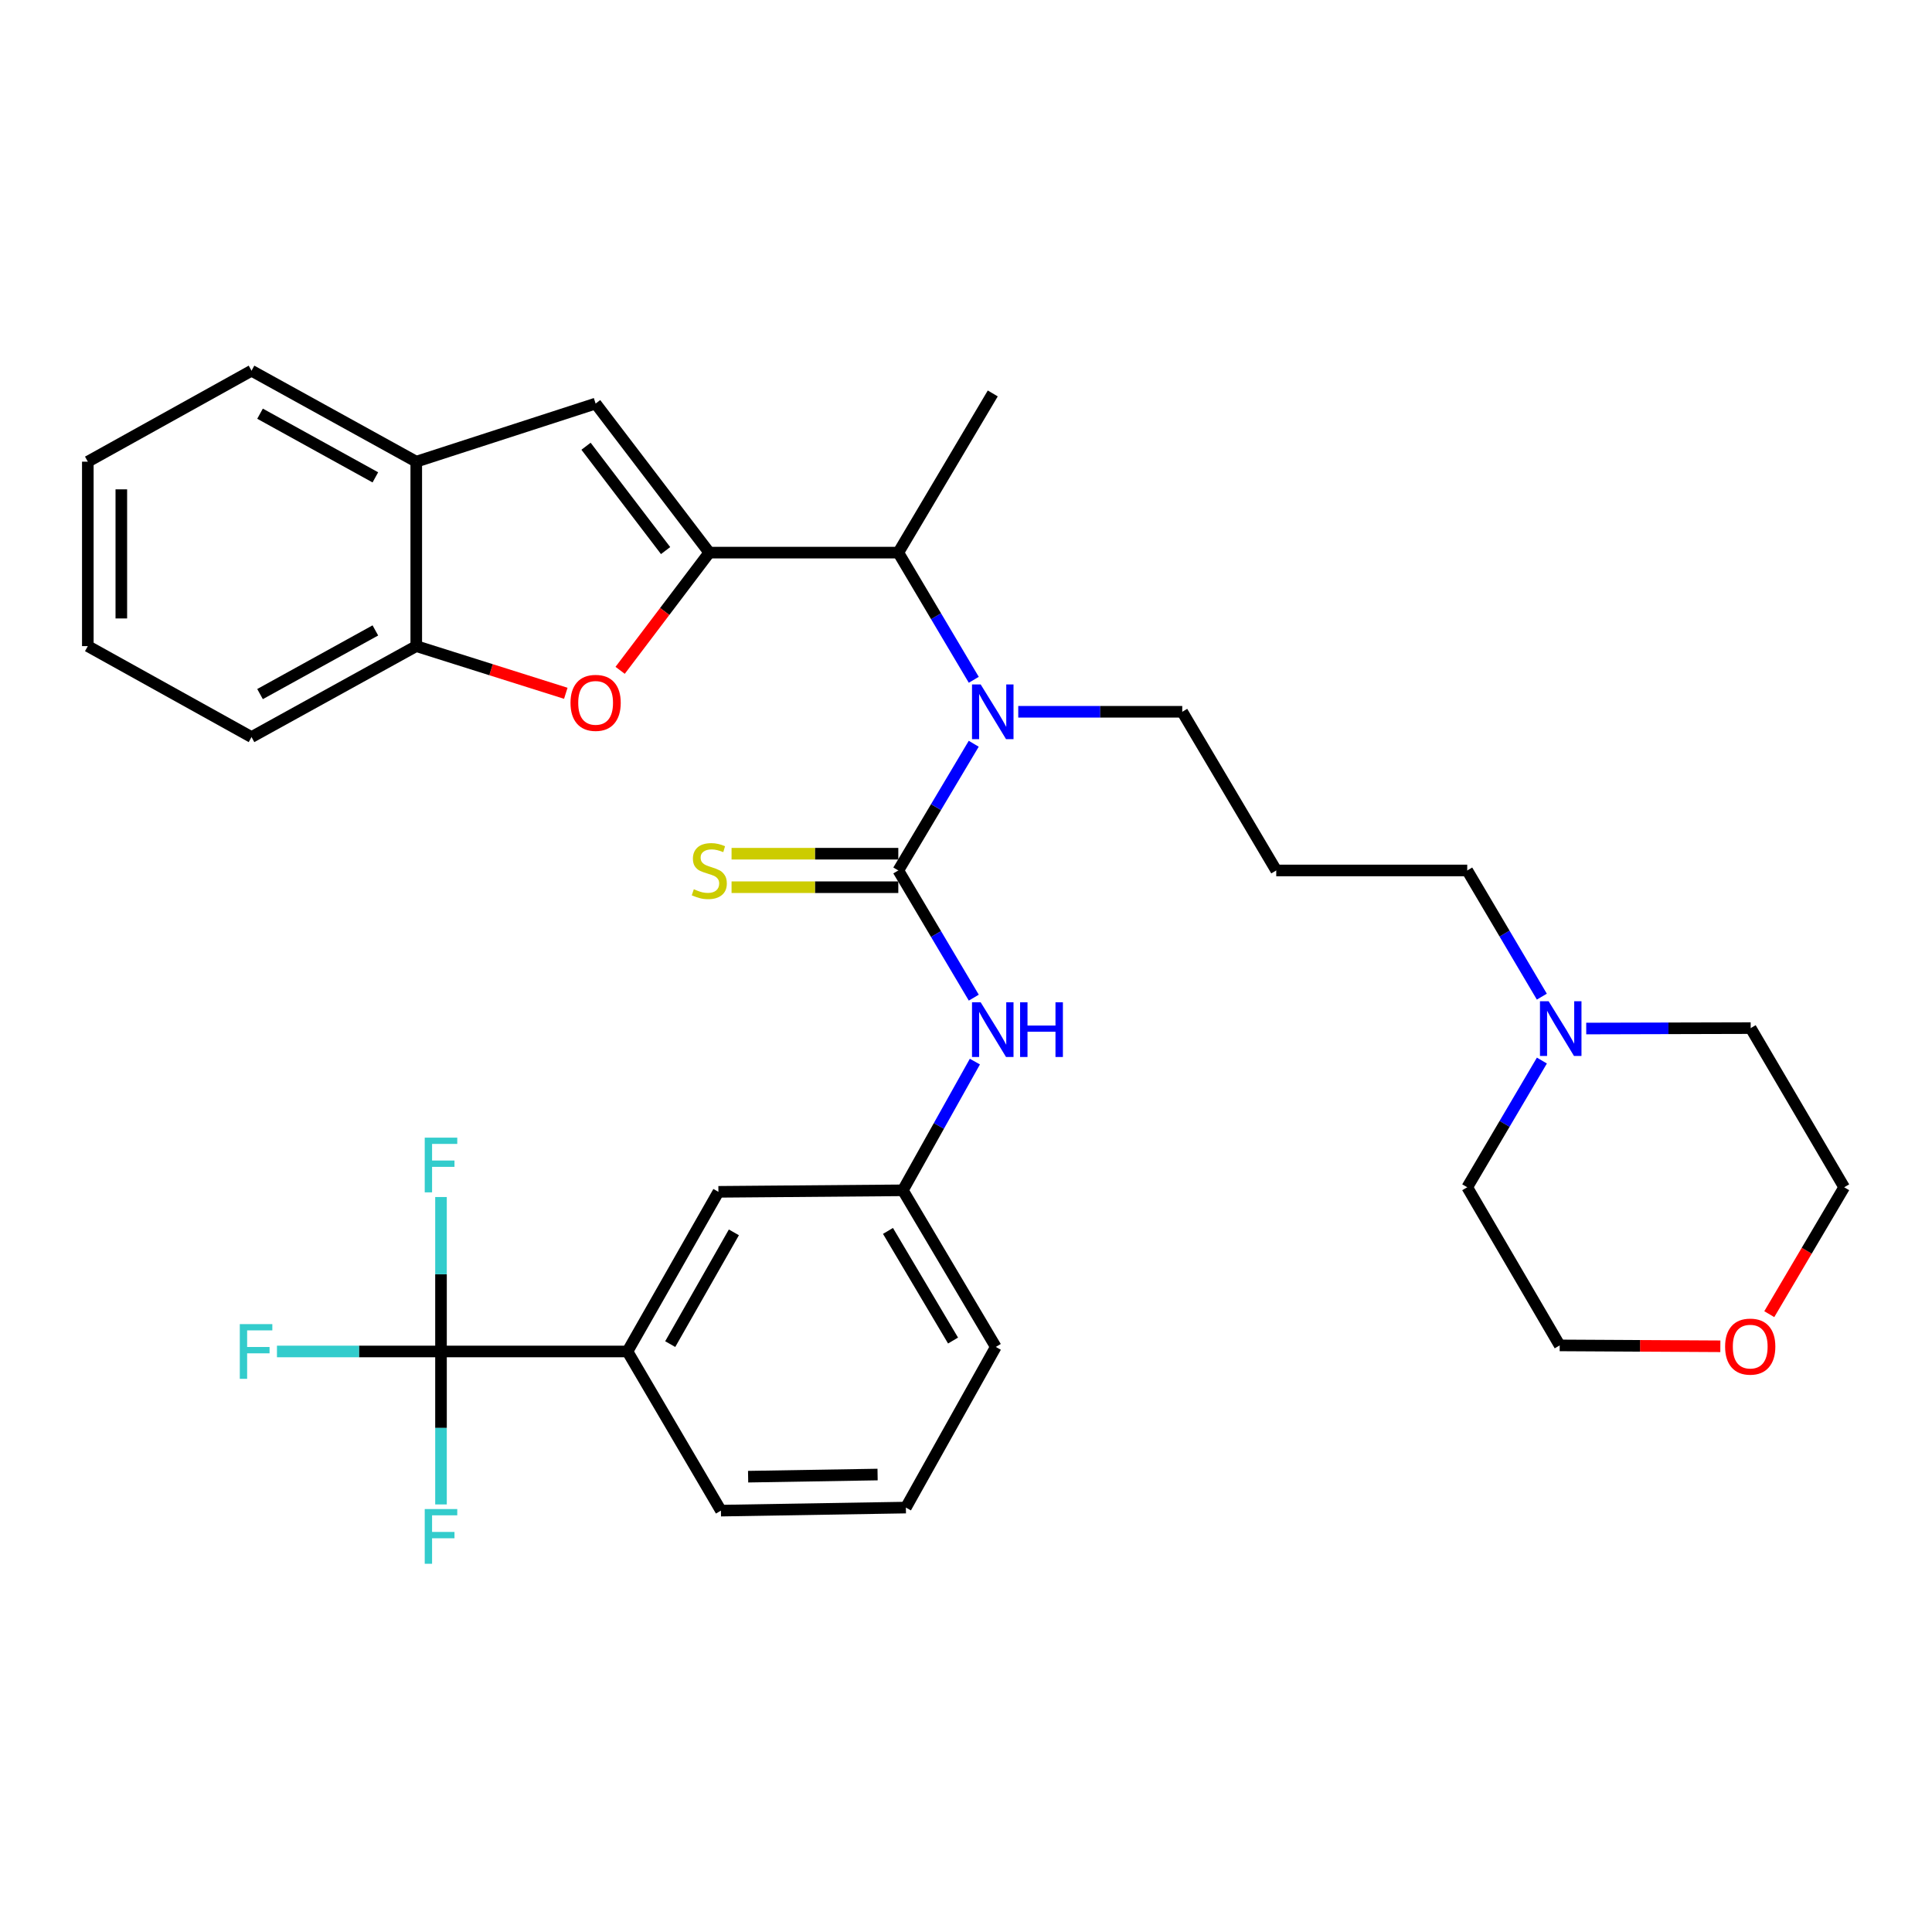 <?xml version='1.0' encoding='iso-8859-1'?>
<svg version='1.1' baseProfile='full'
              xmlns='http://www.w3.org/2000/svg'
                      xmlns:rdkit='http://www.rdkit.org/xml'
                      xmlns:xlink='http://www.w3.org/1999/xlink'
                  xml:space='preserve'
width='1000px' height='1000px' viewBox='0 0 1000 1000'>
<!-- END OF HEADER -->
<rect style='opacity:1.0;fill:#FFFFFF;stroke:none' width='1000' height='1000' x='0' y='0'> </rect>
<path class='bond-1' d='M 367.127,286.036 L 344.055,316.498' style='fill:none;fill-rule:evenodd;stroke:#000000;stroke-width:6px;stroke-linecap:butt;stroke-linejoin:miter;stroke-opacity:1' />
<path class='bond-1' d='M 344.055,316.498 L 320.983,346.959' style='fill:none;fill-rule:evenodd;stroke:#FF0000;stroke-width:6px;stroke-linecap:butt;stroke-linejoin:miter;stroke-opacity:1' />
<path class='bond-4' d='M 367.127,286.036 L 308.291,208.886' style='fill:none;fill-rule:evenodd;stroke:#000000;stroke-width:6px;stroke-linecap:butt;stroke-linejoin:miter;stroke-opacity:1' />
<path class='bond-4' d='M 344.512,284.979 L 303.328,230.974' style='fill:none;fill-rule:evenodd;stroke:#000000;stroke-width:6px;stroke-linecap:butt;stroke-linejoin:miter;stroke-opacity:1' />
<path class='bond-5' d='M 367.127,286.036 L 464.961,286.036' style='fill:none;fill-rule:evenodd;stroke:#000000;stroke-width:6px;stroke-linecap:butt;stroke-linejoin:miter;stroke-opacity:1' />
<path class='bond-0' d='M 464.961,450.547 L 484.481,417.757' style='fill:none;fill-rule:evenodd;stroke:#000000;stroke-width:6px;stroke-linecap:butt;stroke-linejoin:miter;stroke-opacity:1' />
<path class='bond-0' d='M 484.481,417.757 L 504.002,384.967' style='fill:none;fill-rule:evenodd;stroke:#0000FF;stroke-width:6px;stroke-linecap:butt;stroke-linejoin:miter;stroke-opacity:1' />
<path class='bond-6' d='M 464.961,450.547 L 484.495,483.465' style='fill:none;fill-rule:evenodd;stroke:#000000;stroke-width:6px;stroke-linecap:butt;stroke-linejoin:miter;stroke-opacity:1' />
<path class='bond-6' d='M 484.495,483.465 L 504.03,516.383' style='fill:none;fill-rule:evenodd;stroke:#0000FF;stroke-width:6px;stroke-linecap:butt;stroke-linejoin:miter;stroke-opacity:1' />
<path class='bond-10' d='M 464.961,441.877 L 421.807,441.877' style='fill:none;fill-rule:evenodd;stroke:#000000;stroke-width:6px;stroke-linecap:butt;stroke-linejoin:miter;stroke-opacity:1' />
<path class='bond-10' d='M 421.807,441.877 L 378.653,441.877' style='fill:none;fill-rule:evenodd;stroke:#CCCC00;stroke-width:6px;stroke-linecap:butt;stroke-linejoin:miter;stroke-opacity:1' />
<path class='bond-10' d='M 464.961,459.218 L 421.807,459.218' style='fill:none;fill-rule:evenodd;stroke:#000000;stroke-width:6px;stroke-linecap:butt;stroke-linejoin:miter;stroke-opacity:1' />
<path class='bond-10' d='M 421.807,459.218 L 378.653,459.218' style='fill:none;fill-rule:evenodd;stroke:#CCCC00;stroke-width:6px;stroke-linecap:butt;stroke-linejoin:miter;stroke-opacity:1' />
<path class='bond-7' d='M 292.858,358.846 L 254.158,346.637' style='fill:none;fill-rule:evenodd;stroke:#FF0000;stroke-width:6px;stroke-linecap:butt;stroke-linejoin:miter;stroke-opacity:1' />
<path class='bond-7' d='M 254.158,346.637 L 215.457,334.428' style='fill:none;fill-rule:evenodd;stroke:#000000;stroke-width:6px;stroke-linecap:butt;stroke-linejoin:miter;stroke-opacity:1' />
<path class='bond-2' d='M 504.028,351.862 L 484.495,318.949' style='fill:none;fill-rule:evenodd;stroke:#0000FF;stroke-width:6px;stroke-linecap:butt;stroke-linejoin:miter;stroke-opacity:1' />
<path class='bond-2' d='M 484.495,318.949 L 464.961,286.036' style='fill:none;fill-rule:evenodd;stroke:#000000;stroke-width:6px;stroke-linecap:butt;stroke-linejoin:miter;stroke-opacity:1' />
<path class='bond-19' d='M 527.046,368.417 L 569.487,368.417' style='fill:none;fill-rule:evenodd;stroke:#0000FF;stroke-width:6px;stroke-linecap:butt;stroke-linejoin:miter;stroke-opacity:1' />
<path class='bond-19' d='M 569.487,368.417 L 611.929,368.417' style='fill:none;fill-rule:evenodd;stroke:#000000;stroke-width:6px;stroke-linecap:butt;stroke-linejoin:miter;stroke-opacity:1' />
<path class='bond-3' d='M 228.261,699.521 L 324.775,699.521' style='fill:none;fill-rule:evenodd;stroke:#000000;stroke-width:6px;stroke-linecap:butt;stroke-linejoin:miter;stroke-opacity:1' />
<path class='bond-14' d='M 228.261,699.521 L 228.261,659.55' style='fill:none;fill-rule:evenodd;stroke:#000000;stroke-width:6px;stroke-linecap:butt;stroke-linejoin:miter;stroke-opacity:1' />
<path class='bond-14' d='M 228.261,659.55 L 228.261,619.58' style='fill:none;fill-rule:evenodd;stroke:#33CCCC;stroke-width:6px;stroke-linecap:butt;stroke-linejoin:miter;stroke-opacity:1' />
<path class='bond-15' d='M 228.261,699.521 L 228.261,739.107' style='fill:none;fill-rule:evenodd;stroke:#000000;stroke-width:6px;stroke-linecap:butt;stroke-linejoin:miter;stroke-opacity:1' />
<path class='bond-15' d='M 228.261,739.107 L 228.261,778.692' style='fill:none;fill-rule:evenodd;stroke:#33CCCC;stroke-width:6px;stroke-linecap:butt;stroke-linejoin:miter;stroke-opacity:1' />
<path class='bond-16' d='M 228.261,699.521 L 185.806,699.521' style='fill:none;fill-rule:evenodd;stroke:#000000;stroke-width:6px;stroke-linecap:butt;stroke-linejoin:miter;stroke-opacity:1' />
<path class='bond-16' d='M 185.806,699.521 L 143.35,699.521' style='fill:none;fill-rule:evenodd;stroke:#33CCCC;stroke-width:6px;stroke-linecap:butt;stroke-linejoin:miter;stroke-opacity:1' />
<path class='bond-8' d='M 308.291,208.886 L 215.457,238.964' style='fill:none;fill-rule:evenodd;stroke:#000000;stroke-width:6px;stroke-linecap:butt;stroke-linejoin:miter;stroke-opacity:1' />
<path class='bond-24' d='M 464.961,286.036 L 513.854,203.645' style='fill:none;fill-rule:evenodd;stroke:#000000;stroke-width:6px;stroke-linecap:butt;stroke-linejoin:miter;stroke-opacity:1' />
<path class='bond-12' d='M 504.597,549.481 L 485.954,582.795' style='fill:none;fill-rule:evenodd;stroke:#0000FF;stroke-width:6px;stroke-linecap:butt;stroke-linejoin:miter;stroke-opacity:1' />
<path class='bond-12' d='M 485.954,582.795 L 467.312,616.109' style='fill:none;fill-rule:evenodd;stroke:#000000;stroke-width:6px;stroke-linecap:butt;stroke-linejoin:miter;stroke-opacity:1' />
<path class='bond-26' d='M 215.457,334.428 L 130.186,381.5' style='fill:none;fill-rule:evenodd;stroke:#000000;stroke-width:6px;stroke-linecap:butt;stroke-linejoin:miter;stroke-opacity:1' />
<path class='bond-26' d='M 194.286,326.307 L 134.596,359.257' style='fill:none;fill-rule:evenodd;stroke:#000000;stroke-width:6px;stroke-linecap:butt;stroke-linejoin:miter;stroke-opacity:1' />
<path class='bond-33' d='M 215.457,334.428 L 215.457,238.964' style='fill:none;fill-rule:evenodd;stroke:#000000;stroke-width:6px;stroke-linecap:butt;stroke-linejoin:miter;stroke-opacity:1' />
<path class='bond-27' d='M 215.457,238.964 L 130.186,191.882' style='fill:none;fill-rule:evenodd;stroke:#000000;stroke-width:6px;stroke-linecap:butt;stroke-linejoin:miter;stroke-opacity:1' />
<path class='bond-27' d='M 194.285,247.083 L 134.595,214.125' style='fill:none;fill-rule:evenodd;stroke:#000000;stroke-width:6px;stroke-linecap:butt;stroke-linejoin:miter;stroke-opacity:1' />
<path class='bond-9' d='M 324.775,699.521 L 371.847,616.889' style='fill:none;fill-rule:evenodd;stroke:#000000;stroke-width:6px;stroke-linecap:butt;stroke-linejoin:miter;stroke-opacity:1' />
<path class='bond-9' d='M 346.904,695.71 L 379.855,637.868' style='fill:none;fill-rule:evenodd;stroke:#000000;stroke-width:6px;stroke-linecap:butt;stroke-linejoin:miter;stroke-opacity:1' />
<path class='bond-36' d='M 324.775,699.521 L 373.148,781.902' style='fill:none;fill-rule:evenodd;stroke:#000000;stroke-width:6px;stroke-linecap:butt;stroke-linejoin:miter;stroke-opacity:1' />
<path class='bond-11' d='M 798.051,515.861 L 778.744,483.204' style='fill:none;fill-rule:evenodd;stroke:#0000FF;stroke-width:6px;stroke-linecap:butt;stroke-linejoin:miter;stroke-opacity:1' />
<path class='bond-11' d='M 778.744,483.204 L 759.436,450.547' style='fill:none;fill-rule:evenodd;stroke:#000000;stroke-width:6px;stroke-linecap:butt;stroke-linejoin:miter;stroke-opacity:1' />
<path class='bond-21' d='M 821.026,532.365 L 863.59,532.257' style='fill:none;fill-rule:evenodd;stroke:#0000FF;stroke-width:6px;stroke-linecap:butt;stroke-linejoin:miter;stroke-opacity:1' />
<path class='bond-21' d='M 863.59,532.257 L 906.153,532.148' style='fill:none;fill-rule:evenodd;stroke:#000000;stroke-width:6px;stroke-linecap:butt;stroke-linejoin:miter;stroke-opacity:1' />
<path class='bond-22' d='M 798.081,548.942 L 778.758,581.735' style='fill:none;fill-rule:evenodd;stroke:#0000FF;stroke-width:6px;stroke-linecap:butt;stroke-linejoin:miter;stroke-opacity:1' />
<path class='bond-22' d='M 778.758,581.735 L 759.436,614.529' style='fill:none;fill-rule:evenodd;stroke:#000000;stroke-width:6px;stroke-linecap:butt;stroke-linejoin:miter;stroke-opacity:1' />
<path class='bond-13' d='M 467.312,616.109 L 371.847,616.889' style='fill:none;fill-rule:evenodd;stroke:#000000;stroke-width:6px;stroke-linecap:butt;stroke-linejoin:miter;stroke-opacity:1' />
<path class='bond-28' d='M 467.312,616.109 L 515.424,697.17' style='fill:none;fill-rule:evenodd;stroke:#000000;stroke-width:6px;stroke-linecap:butt;stroke-linejoin:miter;stroke-opacity:1' />
<path class='bond-28' d='M 459.616,637.119 L 493.295,693.862' style='fill:none;fill-rule:evenodd;stroke:#000000;stroke-width:6px;stroke-linecap:butt;stroke-linejoin:miter;stroke-opacity:1' />
<path class='bond-17' d='M 890.447,696.835 L 848.873,696.608' style='fill:none;fill-rule:evenodd;stroke:#FF0000;stroke-width:6px;stroke-linecap:butt;stroke-linejoin:miter;stroke-opacity:1' />
<path class='bond-17' d='M 848.873,696.608 L 807.298,696.38' style='fill:none;fill-rule:evenodd;stroke:#000000;stroke-width:6px;stroke-linecap:butt;stroke-linejoin:miter;stroke-opacity:1' />
<path class='bond-35' d='M 915.777,680.208 L 935.161,647.369' style='fill:none;fill-rule:evenodd;stroke:#FF0000;stroke-width:6px;stroke-linecap:butt;stroke-linejoin:miter;stroke-opacity:1' />
<path class='bond-35' d='M 935.161,647.369 L 954.545,614.529' style='fill:none;fill-rule:evenodd;stroke:#000000;stroke-width:6px;stroke-linecap:butt;stroke-linejoin:miter;stroke-opacity:1' />
<path class='bond-18' d='M 660.581,450.547 L 611.929,368.417' style='fill:none;fill-rule:evenodd;stroke:#000000;stroke-width:6px;stroke-linecap:butt;stroke-linejoin:miter;stroke-opacity:1' />
<path class='bond-20' d='M 660.581,450.547 L 759.436,450.547' style='fill:none;fill-rule:evenodd;stroke:#000000;stroke-width:6px;stroke-linecap:butt;stroke-linejoin:miter;stroke-opacity:1' />
<path class='bond-29' d='M 906.153,532.148 L 954.545,614.529' style='fill:none;fill-rule:evenodd;stroke:#000000;stroke-width:6px;stroke-linecap:butt;stroke-linejoin:miter;stroke-opacity:1' />
<path class='bond-30' d='M 759.436,614.529 L 807.298,696.38' style='fill:none;fill-rule:evenodd;stroke:#000000;stroke-width:6px;stroke-linecap:butt;stroke-linejoin:miter;stroke-opacity:1' />
<path class='bond-23' d='M 373.148,781.902 L 468.882,780.322' style='fill:none;fill-rule:evenodd;stroke:#000000;stroke-width:6px;stroke-linecap:butt;stroke-linejoin:miter;stroke-opacity:1' />
<path class='bond-23' d='M 387.222,764.326 L 454.236,763.22' style='fill:none;fill-rule:evenodd;stroke:#000000;stroke-width:6px;stroke-linecap:butt;stroke-linejoin:miter;stroke-opacity:1' />
<path class='bond-25' d='M 468.882,780.322 L 515.424,697.17' style='fill:none;fill-rule:evenodd;stroke:#000000;stroke-width:6px;stroke-linecap:butt;stroke-linejoin:miter;stroke-opacity:1' />
<path class='bond-32' d='M 130.186,381.5 L 45.455,334.428' style='fill:none;fill-rule:evenodd;stroke:#000000;stroke-width:6px;stroke-linecap:butt;stroke-linejoin:miter;stroke-opacity:1' />
<path class='bond-31' d='M 130.186,191.882 L 45.455,238.964' style='fill:none;fill-rule:evenodd;stroke:#000000;stroke-width:6px;stroke-linecap:butt;stroke-linejoin:miter;stroke-opacity:1' />
<path class='bond-34' d='M 45.455,238.964 L 45.455,334.428' style='fill:none;fill-rule:evenodd;stroke:#000000;stroke-width:6px;stroke-linecap:butt;stroke-linejoin:miter;stroke-opacity:1' />
<path class='bond-34' d='M 62.796,253.283 L 62.796,320.108' style='fill:none;fill-rule:evenodd;stroke:#000000;stroke-width:6px;stroke-linecap:butt;stroke-linejoin:miter;stroke-opacity:1' />
<path  class='atom-2' d='M 295.291 363.796
Q 295.291 356.996, 298.651 353.196
Q 302.011 349.396, 308.291 349.396
Q 314.571 349.396, 317.931 353.196
Q 321.291 356.996, 321.291 363.796
Q 321.291 370.676, 317.891 374.596
Q 314.491 378.476, 308.291 378.476
Q 302.051 378.476, 298.651 374.596
Q 295.291 370.716, 295.291 363.796
M 308.291 375.276
Q 312.611 375.276, 314.931 372.396
Q 317.291 369.476, 317.291 363.796
Q 317.291 358.236, 314.931 355.436
Q 312.611 352.596, 308.291 352.596
Q 303.971 352.596, 301.611 355.396
Q 299.291 358.196, 299.291 363.796
Q 299.291 369.516, 301.611 372.396
Q 303.971 375.276, 308.291 375.276
' fill='#FF0000'/>
<path  class='atom-3' d='M 507.594 354.257
L 516.874 369.257
Q 517.794 370.737, 519.274 373.417
Q 520.754 376.097, 520.834 376.257
L 520.834 354.257
L 524.594 354.257
L 524.594 382.577
L 520.714 382.577
L 510.754 366.177
Q 509.594 364.257, 508.354 362.057
Q 507.154 359.857, 506.794 359.177
L 506.794 382.577
L 503.114 382.577
L 503.114 354.257
L 507.594 354.257
' fill='#0000FF'/>
<path  class='atom-7' d='M 507.594 518.778
L 516.874 533.778
Q 517.794 535.258, 519.274 537.938
Q 520.754 540.618, 520.834 540.778
L 520.834 518.778
L 524.594 518.778
L 524.594 547.098
L 520.714 547.098
L 510.754 530.698
Q 509.594 528.778, 508.354 526.578
Q 507.154 524.378, 506.794 523.698
L 506.794 547.098
L 503.114 547.098
L 503.114 518.778
L 507.594 518.778
' fill='#0000FF'/>
<path  class='atom-7' d='M 527.994 518.778
L 531.834 518.778
L 531.834 530.818
L 546.314 530.818
L 546.314 518.778
L 550.154 518.778
L 550.154 547.098
L 546.314 547.098
L 546.314 534.018
L 531.834 534.018
L 531.834 547.098
L 527.994 547.098
L 527.994 518.778
' fill='#0000FF'/>
<path  class='atom-11' d='M 359.127 460.267
Q 359.447 460.387, 360.767 460.947
Q 362.087 461.507, 363.527 461.867
Q 365.007 462.187, 366.447 462.187
Q 369.127 462.187, 370.687 460.907
Q 372.247 459.587, 372.247 457.307
Q 372.247 455.747, 371.447 454.787
Q 370.687 453.827, 369.487 453.307
Q 368.287 452.787, 366.287 452.187
Q 363.767 451.427, 362.247 450.707
Q 360.767 449.987, 359.687 448.467
Q 358.647 446.947, 358.647 444.387
Q 358.647 440.827, 361.047 438.627
Q 363.487 436.427, 368.287 436.427
Q 371.567 436.427, 375.287 437.987
L 374.367 441.067
Q 370.967 439.667, 368.407 439.667
Q 365.647 439.667, 364.127 440.827
Q 362.607 441.947, 362.647 443.907
Q 362.647 445.427, 363.407 446.347
Q 364.207 447.267, 365.327 447.787
Q 366.487 448.307, 368.407 448.907
Q 370.967 449.707, 372.487 450.507
Q 374.007 451.307, 375.087 452.947
Q 376.207 454.547, 376.207 457.307
Q 376.207 461.227, 373.567 463.347
Q 370.967 465.427, 366.607 465.427
Q 364.087 465.427, 362.167 464.867
Q 360.287 464.347, 358.047 463.427
L 359.127 460.267
' fill='#CCCC00'/>
<path  class='atom-12' d='M 801.568 518.239
L 810.848 533.239
Q 811.768 534.719, 813.248 537.399
Q 814.728 540.079, 814.808 540.239
L 814.808 518.239
L 818.568 518.239
L 818.568 546.559
L 814.688 546.559
L 804.728 530.159
Q 803.568 528.239, 802.328 526.039
Q 801.128 523.839, 800.768 523.159
L 800.768 546.559
L 797.088 546.559
L 797.088 518.239
L 801.568 518.239
' fill='#0000FF'/>
<path  class='atom-15' d='M 219.841 588.847
L 236.681 588.847
L 236.681 592.087
L 223.641 592.087
L 223.641 600.687
L 235.241 600.687
L 235.241 603.967
L 223.641 603.967
L 223.641 617.167
L 219.841 617.167
L 219.841 588.847
' fill='#33CCCC'/>
<path  class='atom-16' d='M 219.841 781.085
L 236.681 781.085
L 236.681 784.325
L 223.641 784.325
L 223.641 792.925
L 235.241 792.925
L 235.241 796.205
L 223.641 796.205
L 223.641 809.405
L 219.841 809.405
L 219.841 781.085
' fill='#33CCCC'/>
<path  class='atom-17' d='M 124.117 685.361
L 140.957 685.361
L 140.957 688.601
L 127.917 688.601
L 127.917 697.201
L 139.517 697.201
L 139.517 700.481
L 127.917 700.481
L 127.917 713.681
L 124.117 713.681
L 124.117 685.361
' fill='#33CCCC'/>
<path  class='atom-18' d='M 892.913 697
Q 892.913 690.2, 896.273 686.4
Q 899.633 682.6, 905.913 682.6
Q 912.193 682.6, 915.553 686.4
Q 918.913 690.2, 918.913 697
Q 918.913 703.88, 915.513 707.8
Q 912.113 711.68, 905.913 711.68
Q 899.673 711.68, 896.273 707.8
Q 892.913 703.92, 892.913 697
M 905.913 708.48
Q 910.233 708.48, 912.553 705.6
Q 914.913 702.68, 914.913 697
Q 914.913 691.44, 912.553 688.64
Q 910.233 685.8, 905.913 685.8
Q 901.593 685.8, 899.233 688.6
Q 896.913 691.4, 896.913 697
Q 896.913 702.72, 899.233 705.6
Q 901.593 708.48, 905.913 708.48
' fill='#FF0000'/>
</svg>

